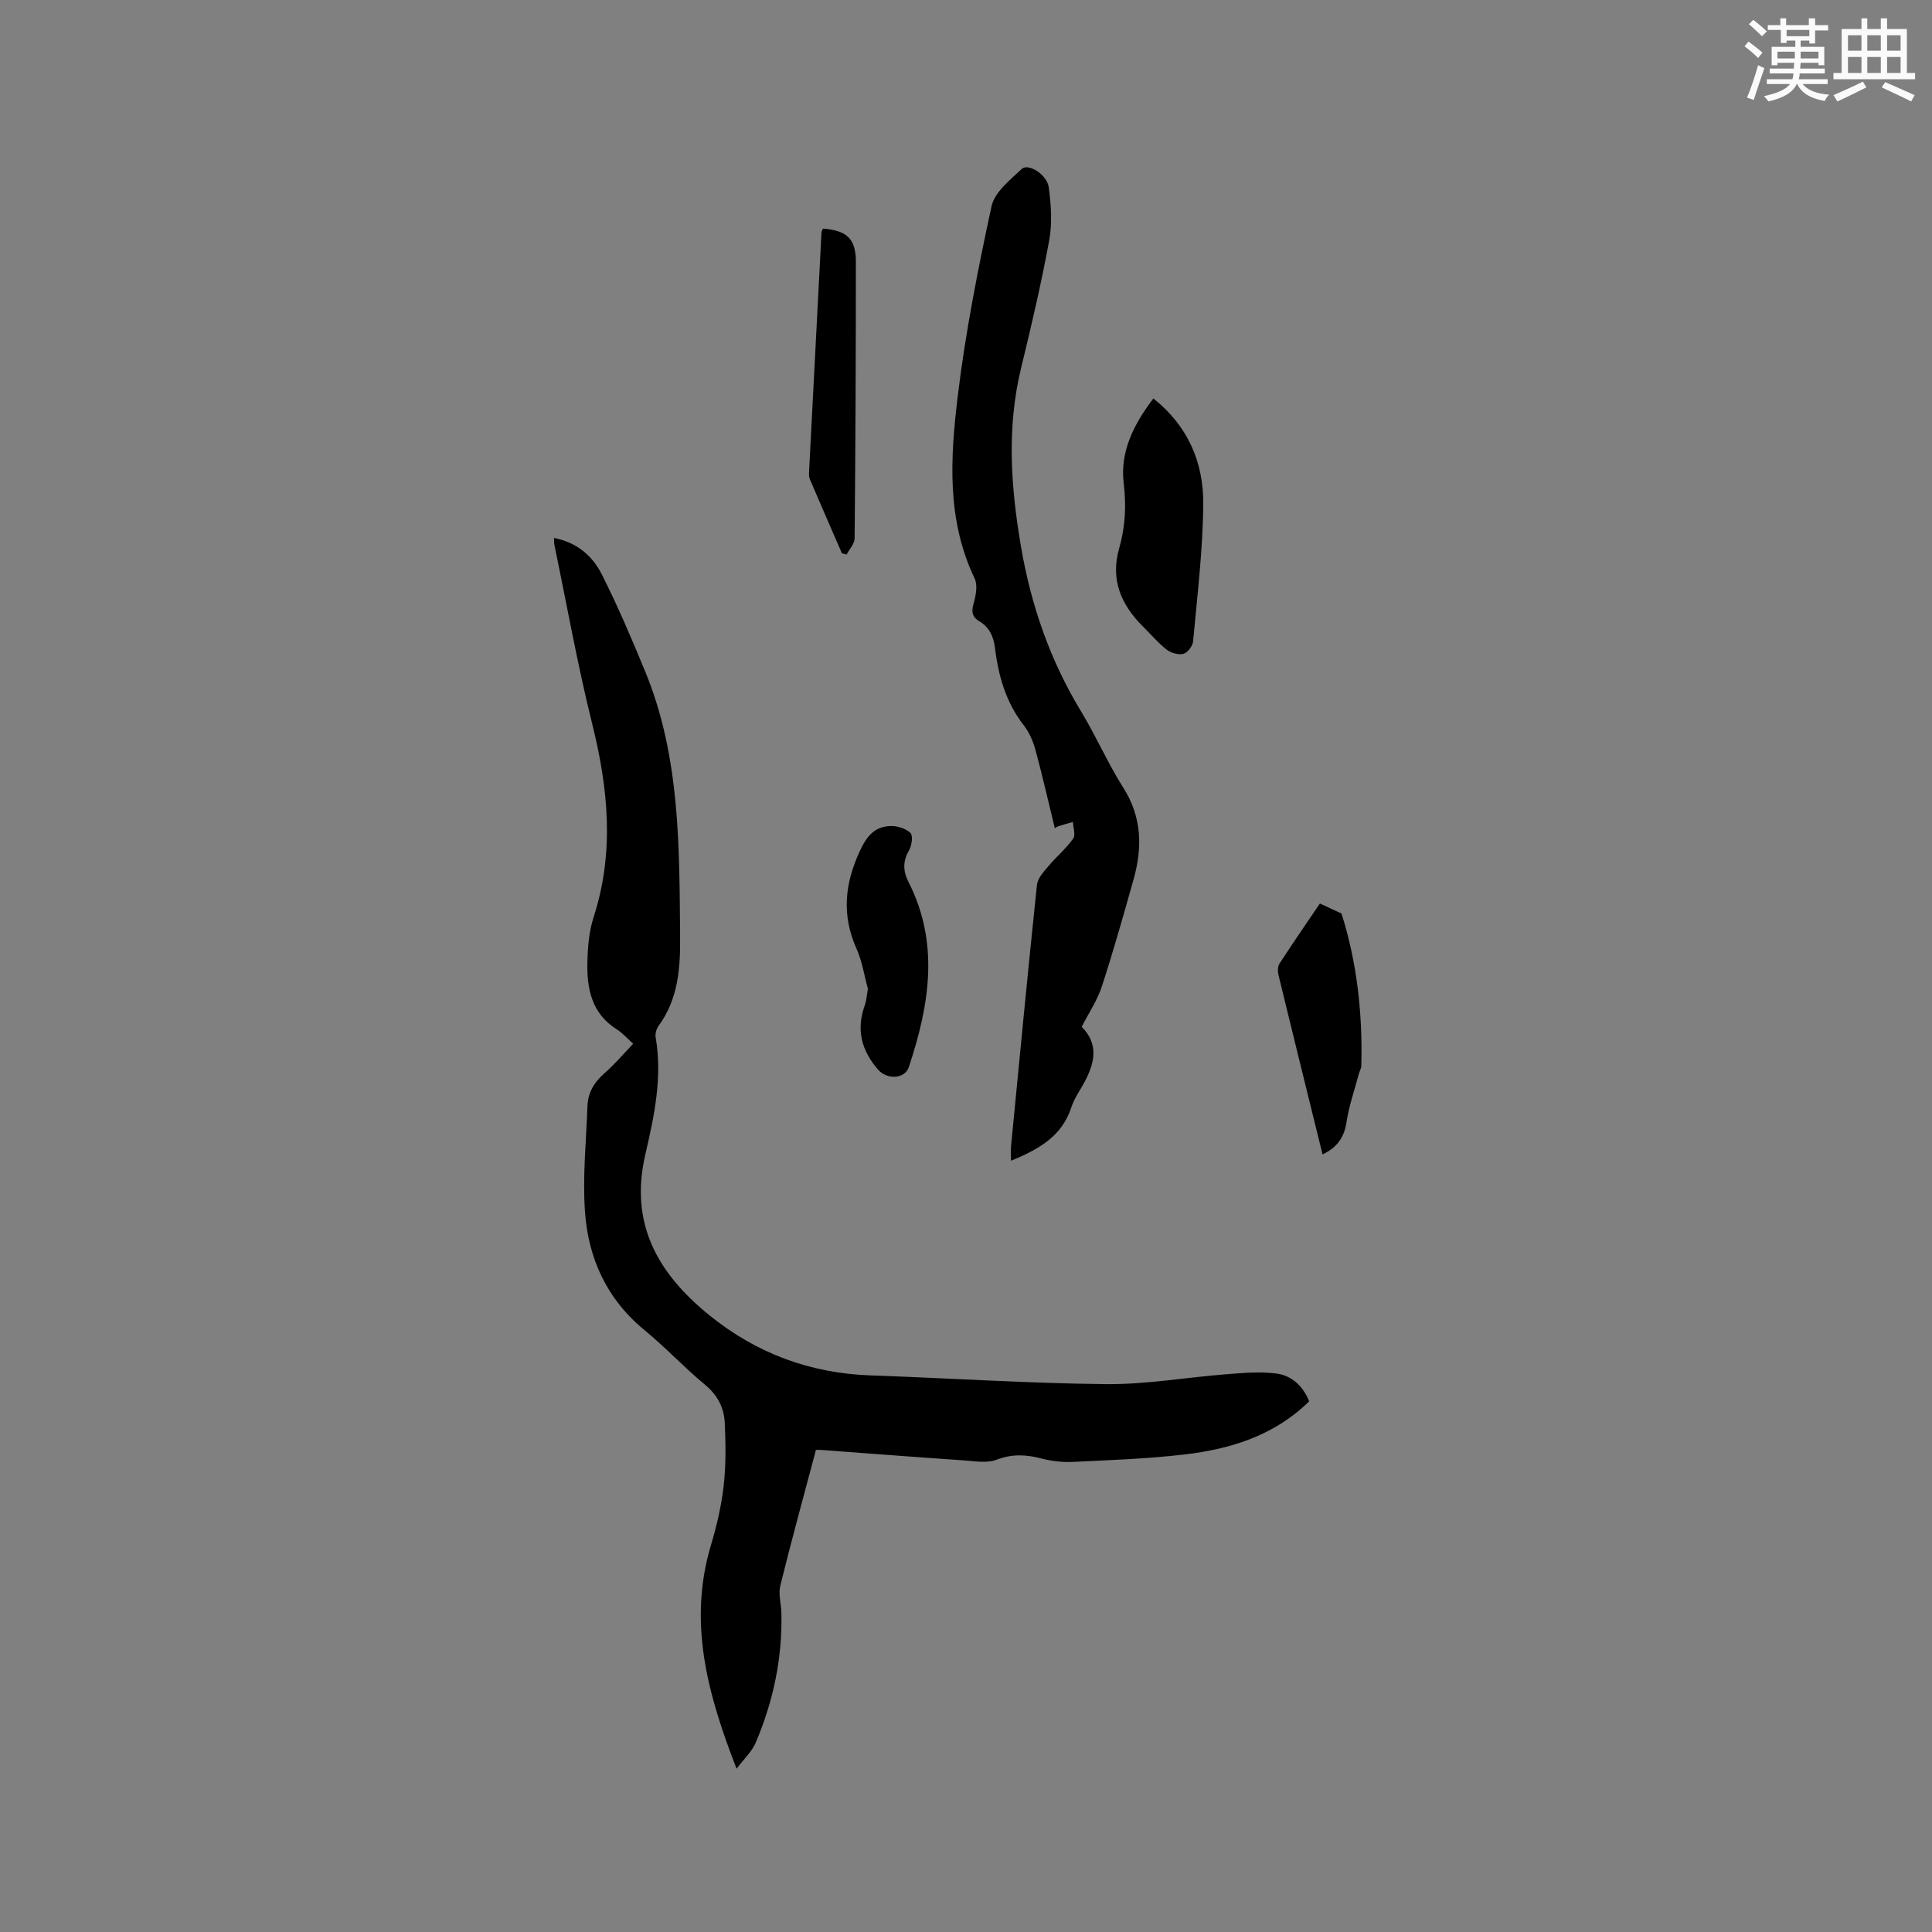 <svg enable-background="new 0 0 400 400" viewBox="0 0 400 400" xmlns="http://www.w3.org/2000/svg"><rect x="0" y="0" width="400" height="400" fill="#808080" stroke="none"/><g fill="#010000"><path d="m131.09 216.1c-1.06-.94-2.11-2.17-3.42-3-5.15-3.26-6.18-8.36-6.06-13.8.07-3.15.33-6.44 1.29-9.41 4.35-13.43 3.04-26.64-.3-40.06-3.04-12.22-5.25-24.64-7.81-36.98-.08-.39-.05-.8-.09-1.47 4.73.9 7.96 3.71 9.88 7.51 3.33 6.6 6.24 13.42 9.05 20.26 7.22 17.61 7.01 36.23 7.18 54.78.06 6.54-.4 12.92-4.46 18.47-.46.62-.73 1.64-.6 2.39 1.42 8.27-.3 16.3-2.14 24.22-3.32 14.28 2.5 24.57 13.21 33.26 9.85 7.98 20.96 12.07 33.58 12.5 16.2.56 32.39 1.64 48.58 1.8 8.3.08 16.62-1.4 24.94-2.05 3.45-.27 6.98-.59 10.37-.14 3.15.41 5.49 2.59 6.76 5.75-7.18 7.06-16.22 9.88-25.8 11-7.67.9-15.41 1.17-23.13 1.54-2.18.1-4.46-.17-6.58-.72-3.15-.82-6.02-.95-9.21.27-2.02.77-4.58.29-6.88.13-9.83-.67-19.65-1.43-29.48-2.16-.51-.04-1.03 0-1.04 0-2.54 9.57-5.09 18.82-7.38 28.12-.43 1.76.19 3.76.23 5.65.22 9.33-1.68 18.27-5.31 26.82-.79 1.86-2.43 3.36-3.97 5.41-5.99-15.37-10.1-30.27-5.31-46.27 1.21-4.04 2.18-8.22 2.65-12.41.48-4.28.41-8.65.21-12.96-.15-3.12-1.5-5.73-4.1-7.87-4.33-3.58-8.17-7.73-12.51-11.29-7.81-6.4-11.65-14.86-12.33-24.56-.5-7.24.25-14.57.52-21.86.1-2.78 1.4-4.93 3.53-6.78 2.06-1.78 3.84-3.91 5.93-6.09z"/><path d="m223.95 212.6c3.56 3.54 2.71 7.41.64 11.32-.94 1.78-2.17 3.46-2.78 5.34-1.97 6.07-6.85 8.73-12.49 11.06 0-1.11-.08-2.09.01-3.06 1.75-18.03 3.47-36.06 5.36-54.07.14-1.33 1.35-2.65 2.3-3.78 1.67-1.98 3.7-3.69 5.2-5.78.54-.75 0-2.28-.05-3.45-1.01.29-2.02.55-3.01.88-.37.12-.7.4-.74.42-1.32-5.4-2.54-10.78-3.98-16.11-.49-1.81-1.27-3.69-2.41-5.15-3.73-4.76-5.29-10.26-6.01-16.1-.28-2.33-1.15-4.26-3.23-5.49-1.54-.91-1.66-2.04-1.17-3.74.46-1.62.86-3.75.19-5.14-5.83-12.18-5.02-25.05-3.49-37.73 1.6-13.2 4.18-26.32 7-39.33.63-2.91 3.84-5.44 6.26-7.72 1.33-1.25 5.24 1.17 5.59 3.83.48 3.6.74 7.41.09 10.95-1.62 8.84-3.67 17.61-5.8 26.34-3.03 12.42-2.17 24.69-.03 37.16 2.09 12.19 6.03 23.49 12.43 34.05 3.12 5.15 5.54 10.74 8.76 15.83 3.85 6.08 3.95 12.36 2.11 18.91-2.09 7.42-4.18 14.85-6.57 22.18-.94 2.9-2.72 5.5-4.18 8.38z"/><path d="m238.79 82.5c7.18 5.68 10.39 13.28 10.33 21.82-.07 9.49-1.24 18.98-2.1 28.46-.09.96-1.13 2.36-1.98 2.58-1.05.27-2.6-.17-3.5-.87-1.75-1.35-3.19-3.09-4.78-4.65-4.61-4.55-6.93-9.75-5.04-16.35 1.26-4.38 1.49-8.78.93-13.43-.8-6.62 2.15-12.32 6.14-17.56z"/><path d="m179.69 204.72c-.73-2.63-1.17-5.64-2.36-8.31-3.11-6.97-2.45-13.47.73-20.3 1.44-3.09 3.07-4.97 6.28-5.09 1.41-.06 3.19.5 4.16 1.44.57.56.27 2.63-.31 3.63-1.32 2.29-1.23 4.27-.06 6.58 6.44 12.72 4.26 25.51.04 38.24-.85 2.56-4.55 2.61-6.33.59-3.51-3.99-4.61-8.33-2.79-13.38.35-.99.4-2.08.64-3.4z"/><path d="m273.82 239.01c-3.09-12.54-6.14-24.84-9.13-37.16-.18-.74-.16-1.77.23-2.37 2.81-4.32 5.74-8.57 8.35-12.42 1.54.71 2.75 1.28 4.47 2.07 3.14 9.83 4.41 20.58 4.1 31.54-.02.6-.39 1.18-.54 1.78-.88 3.31-2.02 6.57-2.53 9.94-.5 3.17-1.97 5.2-4.95 6.62z"/><path d="m170.38 47.33c4.99.38 6.82 2.11 6.82 6.93 0 19.07-.08 38.14-.26 57.2-.01 1.12-1.08 2.23-1.66 3.35-.32-.08-.65-.17-.97-.25-2.22-5.12-4.46-10.24-6.65-15.37-.2-.46-.18-1.04-.15-1.56.85-16.5 1.7-33 2.57-49.5.01-.21.14-.4.3-.8z"/></g><path d="m361.2 9.6.8-1c.9.7 1.9 1.4 2.9 2.3l-.9 1.1c-1-1-2-1.8-2.8-2.4zm.5 10.6c.9-2.1 1.6-4.3 2.3-6.7.4.2.8.4 1.3.6-.7 2.1-1.5 4.3-2.2 6.6zm.4-15.2.9-.9c1 .8 2 1.6 2.8 2.4l-1 1c-.9-.9-1.8-1.7-2.7-2.5zm12.5-1.2h1.2v1.4h2.7v1.1h-2.7v2.7h-1.2v-.6h-1.8v1.3h4.9v3.8h-1.2v-.5h-3.7c0 .4-.1.9-.1 1.2h5.1v1h-5.2c0 .5-.1.9-.2 1.2h6v1h-5.2c1.1 1.3 2.9 2 5.5 2.2-.4.4-.7.8-.9 1.3-2.9-.5-4.8-1.6-5.7-3.5h-.1c-.8 1.7-2.7 2.9-5.9 3.6-.2-.4-.6-.8-.9-1.1 2.8-.6 4.6-1.4 5.4-2.5h-4.8v-1h5.3c.1-.3.2-.7.2-1.2h-4.9v-1h5c0-.4 0-.8.1-1.2h-3.5v.5h-1.2v-3.8h4.9v-1.3h-1.8v.5h-1.2v-2.7h-2.7v-1h2.6v-1.4h1.2v1.4h4.7v-1.4zm-6.6 8.3h3.6c0-.4 0-.9 0-1.4h-3.6zm1.9-4.6h4.7v-1.3h-4.7zm6.6 3.2h-3.7v1.4h3.7z" fill="#fafafb"/><path d="m385.3 3.8h1.3v2.2h2.8v-2.2h1.3v2.2h4.1v9.1h1.7v1.3h-16.9v-1.3h1.7v-9.1h4.1v-2.2zm.4 13.1.7 1.2c-1.8.9-3.8 1.9-6 2.9-.2-.4-.5-.8-.8-1.3 2.3-1 4.3-1.9 6.1-2.8zm-3.1-6.4h2.8v-3.2h-2.8zm0 4.6h2.8v-3.3h-2.8zm4-4.6h2.8v-3.2h-2.8zm0 4.6h2.8v-3.3h-2.8zm3.7 1.9c2.1.9 4.1 1.8 6.1 2.7l-.7 1.3c-2.2-1.1-4.2-2-6.1-2.9zm3.2-9.7h-2.8v3.2h2.8zm-2.8 7.8h2.8v-3.3h-2.8z" fill="#fafafb"/></svg>